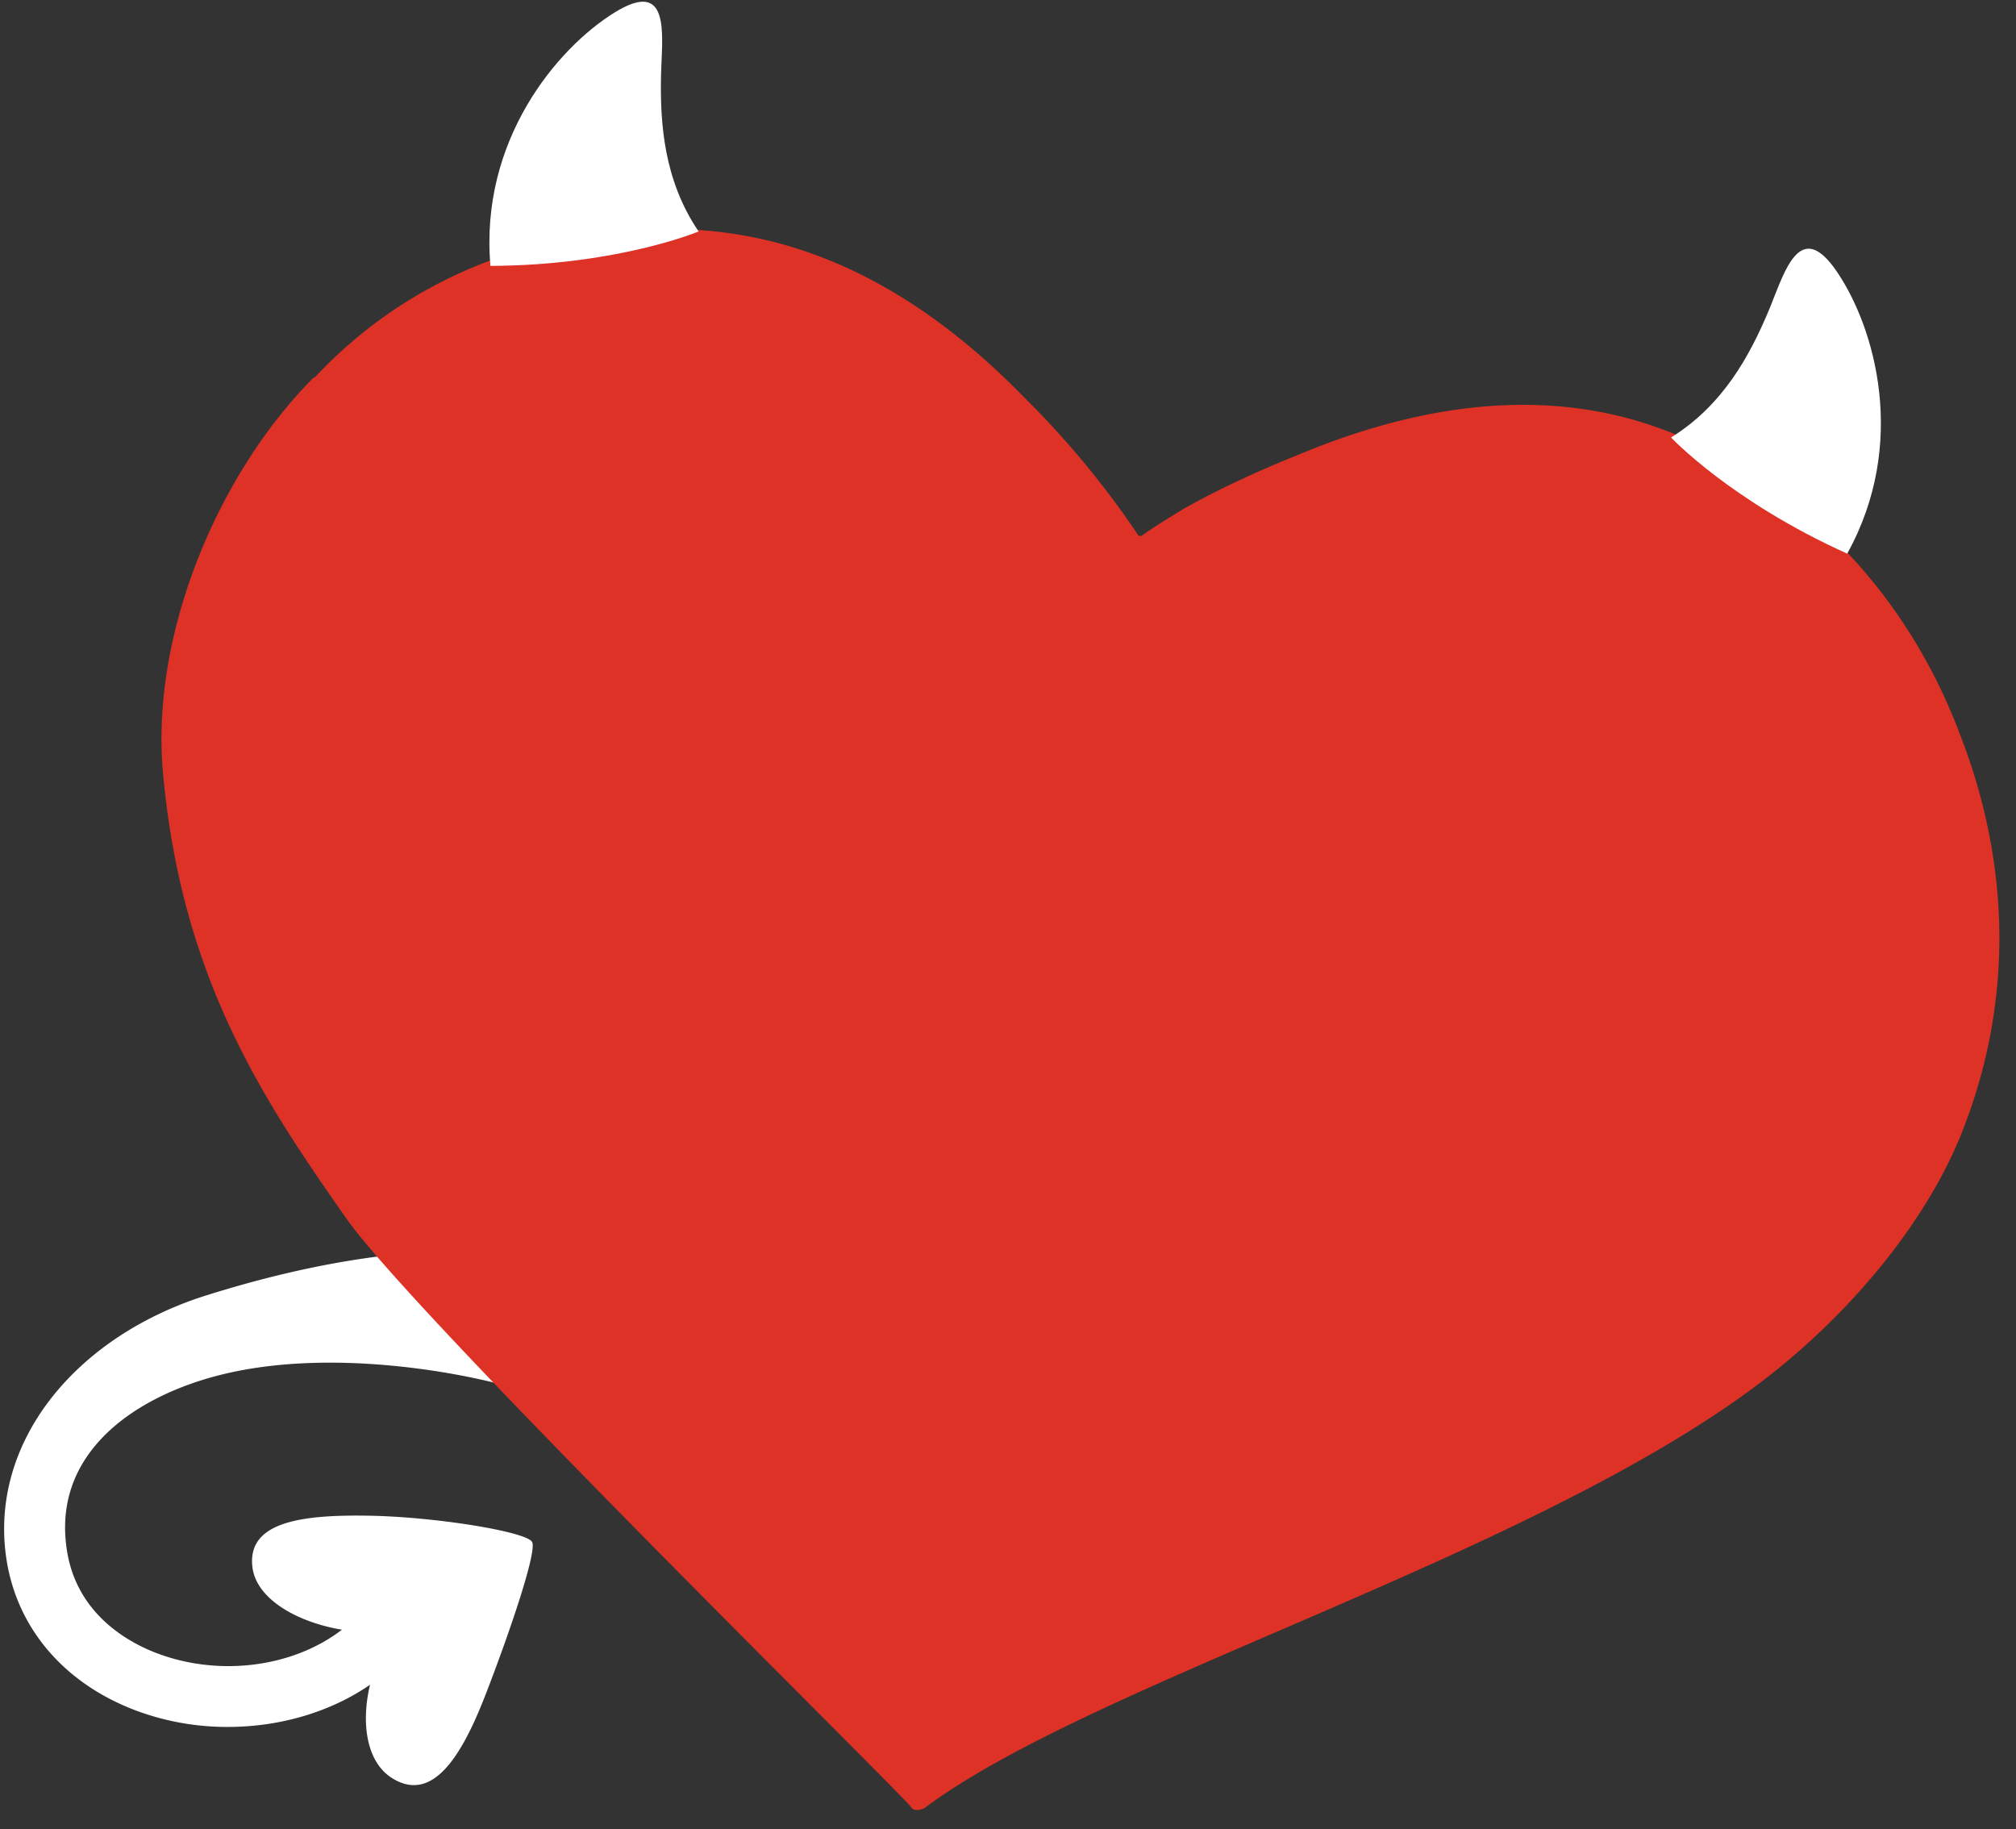 <svg width="97" height="88" fill="none" xmlns="http://www.w3.org/2000/svg"><rect width="100%" height="100%" fill="#333333" stroke="none"/><path d="M6.5 82.283a12.56 12.56 0 0 0 4.465.805c2.471 0 4.912-.7 6.839-2.03-.433 1.806-.198 3.74 1.105 4.52 1.883 1.13 3.262-.985 4.428-3.978 1.027-2.632 2.523-6.917 2.265-7.41-.26-.496-4.675-1.218-7.9-1.266-3.211-.05-5.821.3-5.556 2.477.192 1.577 2.243 2.671 4.307 3.008-2.358 1.814-5.903 2.271-8.91 1.13-1.407-.536-3.84-1.891-4.321-4.932-.753-4.75 3.35-7.48 7.508-8.487 4.983-1.21 10.915-.183 13.588.544l.7-6.445c-3.884-.233-8.62.076-15.064 2.097C3.603 64.304-.57 69.44.318 75.066c.522 3.291 2.776 5.92 6.182 7.217Z" fill="#fff"/><path d="M15.104 18.152c-4.567 4.566-7.873 12.316-7.262 19.037.896 9.84 4.778 15.672 8.826 21.44 3.31 4.715 26.693 27.632 27.163 28.313.202.294.657.046.657.046 8.33-6.247 30.775-12.568 41.385-21.399 3.75-3.119 6.865-7.06 8.444-10.906 2.604-6.416 2.434-13.15-.063-19.478-2.345-6.164-6.78-11.082-12.376-13.725-5.575-2.81-12.116-2.653-19.45.416-1.973.798-3.828 1.653-5.49 2.592-.696.436-1.392.84-1.988 1.277-.113.066-.196-.032-.196-.032a42.993 42.993 0 0 0-5.464-6.602c-5.753-5.914-11.732-8.337-17.86-8.091-6.09.16-11.94 2.458-16.304 7.14" fill="#DE3226"/><path d="M31.803 3.732c-.037 2.199.135 4.941 1.812 7.404 0 0-3.872 1.63-10.017 1.657C23.07 6.768 26.796 2.316 29.575.599c2.43-1.5 2.337.564 2.254 2.38-.011.261-.022.513-.026.753ZM85.07 15.02c-.861 2.023-2.132 4.46-4.668 6.027 0 0 2.871 3.063 8.476 5.59 2.932-5.29 1.34-10.875-.5-13.572-1.61-2.36-2.364-.435-3.028 1.255-.095.244-.184.48-.28.7Z" fill="#fff"/></svg>